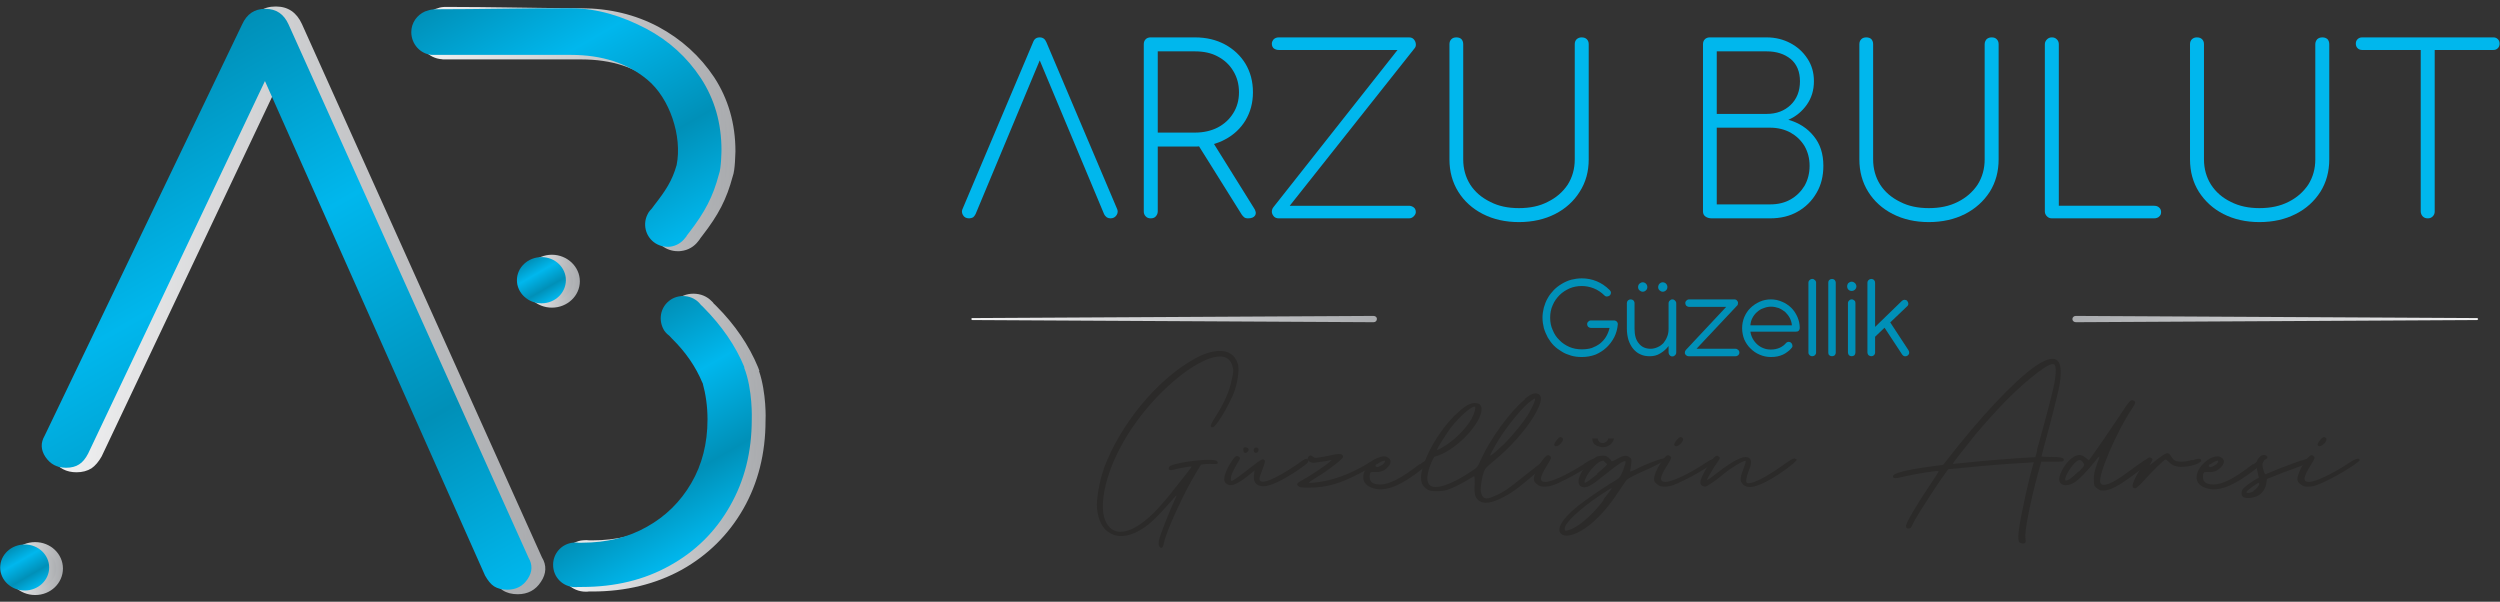 <?xml version="1.0" encoding="UTF-8"?> <!-- Creator: CorelDRAW X8 --> <svg xmlns="http://www.w3.org/2000/svg" xmlns:xlink="http://www.w3.org/1999/xlink" xml:space="preserve" width="127.1mm" height="30.592mm" version="1.0" style="shape-rendering:geometricPrecision; text-rendering:geometricPrecision; image-rendering:optimizeQuality; fill-rule:evenodd; clip-rule:evenodd" viewBox="0 0 12710 3059"><rect x="0" y="0" width="12710" height="3059" fill="#333333" stroke="none"/> <defs> <style type="text/css"> <![CDATA[ .fil20 {fill:none} .fil19 {fill:#2B2A29;fill-rule:nonzero} .fil15 {fill:#00B7ED;fill-rule:nonzero} .fil16 {fill:#0090B8;fill-rule:nonzero} .fil1 {fill:url(#id0)} .fil2 {fill:url(#id1)} .fil3 {fill:url(#id2)} .fil4 {fill:url(#id3)} .fil12 {fill:url(#id4)} .fil5 {fill:url(#id5)} .fil8 {fill:url(#id6)} .fil11 {fill:url(#id7)} .fil9 {fill:url(#id8)} .fil0 {fill:url(#id9)} .fil18 {fill:url(#id10)} .fil17 {fill:url(#id11)} .fil6 {fill:url(#id12)} .fil7 {fill:url(#id13)} .fil14 {fill:url(#id14)} .fil10 {fill:url(#id15)} .fil13 {fill:url(#id16)} ]]> </style> <linearGradient id="id0" gradientUnits="userSpaceOnUse" x1="255.31" y1="1526.76" x2="2765.19" y2="1526.76"> <stop offset="0" style="stop-opacity:1; stop-color:#F1F1F2"></stop> <stop offset="1" style="stop-opacity:1; stop-color:#A9ABAE"></stop> </linearGradient> <linearGradient id="id1" gradientUnits="userSpaceOnUse" xlink:href="#id0" x1="54.19" y1="2890.45" x2="302.92" y2="2890.45"> </linearGradient> <linearGradient id="id2" gradientUnits="userSpaceOnUse" xlink:href="#id0" x1="36.87" y1="2890.46" x2="320.25" y2="2890.46"> </linearGradient> <linearGradient id="id3" gradientUnits="userSpaceOnUse" xlink:href="#id0" x1="2681.48" y1="1429.86" x2="2930.21" y2="1429.86"> </linearGradient> <linearGradient id="id4" gradientUnits="userSpaceOnUse" x1="2812.34" y1="1527.5" x2="2693.34" y2="1321.39"> <stop offset="0" style="stop-opacity:1; stop-color:#00B7ED"></stop> <stop offset="0.302" style="stop-opacity:1; stop-color:#0090B8"></stop> <stop offset="0.671" style="stop-opacity:1; stop-color:#00B7ED"></stop> <stop offset="1" style="stop-opacity:1; stop-color:#0090B8"></stop> </linearGradient> <linearGradient id="id5" gradientUnits="userSpaceOnUse" xlink:href="#id0" x1="2664.14" y1="1429.86" x2="2947.53" y2="1429.86"> </linearGradient> <linearGradient id="id6" gradientUnits="userSpaceOnUse" xlink:href="#id0" x1="2143.65" y1="654.86" x2="3721.18" y2="654.86"> </linearGradient> <linearGradient id="id7" gradientUnits="userSpaceOnUse" xlink:href="#id4" x1="185.06" y1="2988.09" x2="66.06" y2="2781.97"> </linearGradient> <linearGradient id="id8" gradientUnits="userSpaceOnUse" xlink:href="#id0" x1="2126.33" y1="656.22" x2="3738.51" y2="656.22"> </linearGradient> <linearGradient id="id9" gradientUnits="userSpaceOnUse" xlink:href="#id0" x1="271.6" y1="1526.76" x2="2748.91" y2="1526.76"> </linearGradient> <linearGradient id="id10" gradientUnits="userSpaceOnUse" xlink:href="#id0" x1="11825.6" y1="2069.43" x2="11305" y2="1170.28"> </linearGradient> <linearGradient id="id11" gradientUnits="userSpaceOnUse" xlink:href="#id0" x1="5710.92" y1="2069.43" x2="6231.52" y2="1170.28"> </linearGradient> <linearGradient id="id12" gradientUnits="userSpaceOnUse" xlink:href="#id0" x1="2864.75" y1="2250.22" x2="3869.83" y2="2250.22"> </linearGradient> <linearGradient id="id13" gradientUnits="userSpaceOnUse" xlink:href="#id0" x1="2847.43" y1="2250.22" x2="3888.12" y2="2250.22"> </linearGradient> <linearGradient id="id14" gradientUnits="userSpaceOnUse" xlink:href="#id4" x1="3391.58" y1="1270.51" x2="2557.45" y2="-177.21"> </linearGradient> <linearGradient id="id15" gradientUnits="userSpaceOnUse" xlink:href="#id4" x1="2056.13" y1="3319.03" x2="459.58" y2="539.75"> </linearGradient> <linearGradient id="id16" gradientUnits="userSpaceOnUse" xlink:href="#id4" x1="3536.78" y1="2797.34" x2="2955.49" y2="1785.1"> </linearGradient> </defs> <g id="Katman_x0020_1">  <path class="fil0" d="M1403 50l0 0 0 0 0 0 0 0 0 0c0,0 -1,0 -1,0l0 0c-1,0 -1,0 -1,0l-1 0 0 0 0 0 0 0 0 0c-53,0 -92,27 -116,80l0 0 -1004 2091c-21,35 -20,71 4,108l0 0c25,36 59,54 105,54l0 0c27,0 49,-5 66,-17l0 0c18,-11 33,-29 46,-54l0 0 899 -1894 1119 2514c14,25 29,43 46,54l0 0c18,12 40,17 67,17l0 0c45,0 80,-18 104,-54l0 0c24,-37 25,-73 4,-108l0 0 -1220 -2711c-24,-53 -63,-80 -117,-80z"></path> <path class="fil1" d="M1402 33c-1,0 -1,0 -2,0l0 0c-60,0 -105,30 -132,89l0 0 -1003 2091c-24,40 -22,84 5,125l0 0c27,42 67,63 119,63l0 0c30,0 55,-7 76,-20l0 0c19,-13 37,-34 52,-61l0 0 882 -1861 1104 2480 1 1c15,27 32,48 52,61l0 0c20,13 46,20 76,20l0 0c51,0 91,-21 118,-63l0 0c28,-41 30,-85 5,-125l0 0 -1220 -2711c-27,-59 -71,-89 -132,-89l0 0c0,0 -1,0 -1,0zm1 35c47,0 80,22 101,69l0 0 1220 2711 1 2c18,30 17,58 -3,89l0 0c-21,32 -51,47 -90,47l0 0c-24,0 -43,-5 -57,-14l0 0c-15,-10 -28,-26 -40,-48l0 0 -1135 -2548 -914 1928c-12,22 -26,38 -40,48l0 0c-15,9 -34,14 -57,14l0 0c-40,0 -69,-15 -90,-47l0 0c-21,-31 -22,-59 -4,-89l0 0 1 -1 1004 -2092c21,-47 54,-69 100,-69l0 0 0 0 2 0 1 0z"></path> <path class="fil2" d="M54 2890c0,65 56,118 125,118l0 0c68,0 124,-53 124,-118l0 0c0,-64 -56,-117 -124,-117 -69,0 -125,53 -125,117z"></path> <path class="fil3" d="M37 2890c0,75 63,135 142,135l0 0c78,0 141,-60 141,-135l0 0c0,-74 -63,-134 -141,-134 -79,0 -142,60 -142,134zm35 0c0,-55 48,-99 107,-99l0 0c59,0 107,44 107,99l0 0c0,55 -48,100 -107,100l0 0c-59,0 -107,-45 -107,-100l0 0z"></path> <path class="fil4" d="M2681 1430c0,65 56,117 125,117l0 0c69,0 124,-52 124,-117 0,-65 -55,-117 -124,-117l0 0c-69,0 -125,52 -125,117l0 0z"></path> <path class="fil5" d="M2664 1430c0,74 64,134 142,134l0 0c78,0 142,-60 142,-134 0,-74 -64,-135 -142,-135l0 0c-78,0 -142,61 -142,135zm35 0c0,-55 48,-100 107,-100l0 0c59,0 107,45 107,100l0 0c0,55 -48,100 -107,100l0 0c-59,0 -107,-45 -107,-100l0 0z"></path> <path class="fil6" d="M3525 1510c-29,0 -58,11 -80,33l0 0c-39,39 -43,100 -14,144l0 0c4,6 9,12 14,17l0 0c4,4 8,7 12,10l0 0 13 13c70,70 121,145 154,225l0 0c0,0 0,0 1,0l0 0c16,57 25,120 25,186l0 0c0,122 -28,231 -83,324l0 0c-55,94 -130,168 -225,222l0 0c-95,54 -205,80 -330,80l0 0 -18 0c-5,0 -10,-1 -16,-1l0 0c-7,0 -14,1 -21,2l0 0c-53,11 -92,57 -92,112l0 0c0,31 12,59 33,80l0 0c20,21 49,33 80,33l0 0c5,0 9,0 13,0l0 0c1,0 2,-1 3,-1l0 0c2,0 4,0 6,0l0 0 12 0c168,0 317,-36 447,-108l0 0c130,-73 232,-174 305,-302l0 0c74,-129 111,-276 111,-441l0 0c0,0 6,-151 -39,-264l0 0c1,0 1,0 2,0l0 0c-45,-110 -115,-212 -209,-306l0 0 -8 -8c-2,-2 -3,-3 -5,-5l0 0c0,-1 -1,-1 -1,-2l0 0c-3,-3 -6,-7 -9,-10l0 0c-22,-22 -51,-33 -80,-33l0 0c0,0 0,0 -1,0l0 0z"></path> <path class="fil7" d="M3525 1493c-35,0 -67,13 -92,38l0 0c-44,44 -51,114 -16,166l0 0c5,7 10,13 16,19l0 0c4,4 8,7 12,11l0 0 13 12c68,68 118,142 150,219l0 0 2 4c15,55 23,114 23,176l0 0c0,119 -27,225 -81,316l0 0c-53,90 -126,163 -218,215l0 0c-92,52 -200,78 -322,78l0 0 -17 0c-6,-1 -12,-1 -17,-1l0 0c-8,0 -16,1 -25,2l0 0c-61,12 -106,66 -106,129l0 0c0,35 14,67 38,92l0 0c25,25 58,39 93,39l0 0c5,0 10,0 15,-1l0 0c1,0 2,0 2,0l0 0c2,0 4,0 5,0l0 0 12 0c170,0 323,-38 455,-111l0 0c132,-74 237,-178 312,-309l0 0c75,-131 113,-282 113,-448l0 0c1,-6 5,-141 -33,-253l0 0 2 0 -7 -19c-46,-111 -117,-216 -212,-311l0 0 -9 -9c-1,-1 -2,-2 -4,-3l0 0c0,-1 0,-1 -1,-2l0 0c-3,-4 -6,-8 -10,-11l0 0c-24,-25 -57,-38 -92,-38l0 0c0,0 -1,0 -1,0zm-43 222l-13 -13 -2 -2c-4,-3 -7,-6 -9,-8l0 0c-5,-5 -9,-9 -12,-15l0 0c-26,-38 -21,-89 12,-122l0 0c18,-18 42,-28 67,-28l0 0 1 0c25,0 50,10 68,28l0 0c2,3 5,6 7,9l0 0c1,1 1,1 2,2l0 0 2 3c1,1 3,2 4,3l0 0 8 8c87,87 153,181 197,282l0 0 -1 0 7 18c43,109 38,256 38,258l0 0c0,161 -37,306 -109,432l0 0c-72,125 -172,225 -299,296l0 0c-127,70 -274,106 -438,106l0 0 -12 0c-1,0 -3,0 -5,0l0 0 -2 0 -1 0c-1,0 -2,0 -2,1l0 0c-4,0 -8,0 -12,0l0 0c-25,0 -50,-10 -68,-28l0 0c-18,-18 -28,-43 -28,-68l0 0c0,-46 33,-86 78,-95l0 0c6,-1 12,-1 18,-1l0 0c4,0 8,0 13,1l0 0 21 0c128,0 242,-28 339,-83l0 0c97,-55 175,-132 231,-228l0 0c57,-96 85,-208 85,-333l0 0c0,-68 -8,-132 -26,-191l0 0 -6 -19 -2 1c-34,-76 -84,-148 -151,-214l0 0z"></path> <path class="fil8" d="M3721 769l0 0c0,-138 -35,-260 -105,-366l0 0c-70,-106 -162,-190 -277,-251l0 0c-116,-62 -243,-92 -383,-92l0 0 -661 -4c-9,-2 -19,-3 -28,-3 -14,0 -25,1 -37,5l0 0c0,0 -14,5 -16,6l0 0c-41,17 -70,57 -70,105l0 0c0,60 46,111 105,115l0 0c2,0 3,0 5,1l0 0 2 0 700 0c157,0 287,42 388,125l0 0c100,83 151,201 152,353l0 0c1,0 1,2 2,6l0 0c5,34 -3,68 -5,75l0 0c-23,82 -56,130 -115,207l0 0 -11 14c-4,4 -7,8 -10,12l0 0c-5,6 -9,12 -12,18l0 0c-24,48 -12,107 32,141l0 0c25,19 55,27 84,23l0 0c29,-4 56,-18 75,-43l0 0c3,-4 6,-7 8,-11l0 0c0,-1 1,-2 1,-2l0 0c1,-2 3,-4 4,-5l0 0 7 -10c81,-104 122,-183 152,-297l0 0c12,-29 13,-119 13,-122z"></path> <path class="fil9" d="M2225 42c-12,3 -16,5 -19,7l0 0c-49,20 -80,67 -80,120l0 0c0,70 53,128 121,132l0 0c2,0 3,1 5,1l0 0 3 0 701 0c153,0 279,41 377,122l0 0c96,79 145,193 146,339l0 0 0 11 2 1c4,27 -2,52 -4,62l0 0 -1 3c-21,76 -50,121 -112,200l0 0 -10 14c-5,4 -8,8 -11,12l0 0c-5,7 -10,14 -14,21l0 0c-28,56 -12,125 37,163l0 0c24,18 51,27 80,27l0 0c6,0 11,0 17,-1l0 0c35,-4 66,-22 87,-50l0 0c3,-3 6,-8 9,-12l0 0c0,-1 0,-1 1,-2l0 0c1,-1 2,-2 3,-4l0 0 7 -9c83,-107 124,-186 155,-302l0 0c13,-33 13,-118 14,-128 0,-141 -37,-267 -108,-376l0 0c-72,-108 -167,-194 -284,-257l0 0c-117,-62 -249,-94 -391,-94l0 0c-229,-1 -461,-7 -689,-7 -16,0 -30,2 -42,7zm30 225c-1,0 -2,0 -4,0l0 0 -1 0c-50,-3 -89,-46 -89,-98l0 0c0,-39 23,-74 60,-89l0 0 2 -1 0 0c3,-1 8,-3 13,-4l0 0c9,-4 18,-5 31,-5l0 0c7,0 16,1 24,3l0 0 2 1 663 3c136,0 262,30 374,90l0 0c112,60 204,142 272,245l0 0c67,103 102,223 102,357l0 0c0,34 -4,96 -12,115l0 0 0 3c-30,111 -69,187 -149,291l0 0 -8 9c-1,1 -2,3 -3,4l0 0 -2 3c0,1 -1,1 -1,2l0 0c-2,3 -4,6 -6,9l0 0c-16,21 -39,34 -65,37l0 0c-25,3 -50,-4 -70,-20l0 0c-37,-28 -48,-78 -28,-119l0 0c3,-5 7,-11 10,-16l0 0c3,-3 5,-6 9,-9l0 0 13 -17c55,-71 93,-124 118,-212l0 0 1 -4c2,-12 10,-45 4,-79l0 0c0,-2 -1,-4 -2,-7l0 0c-2,-155 -55,-277 -158,-362l0 0c-104,-86 -238,-130 -399,-130l0 0 -699 0 -2 0z"></path> <path class="fil10" d="M1350 45l0 0 0 0 0 0 0 0 0 0c0,0 -1,0 -1,0l0 0c-1,0 -1,0 -2,0l0 0 0 0 0 0 0 0 0 0c-53,0 -92,26 -116,79l0 0 -1004 2091c-21,36 -20,72 4,108l0 0c25,37 59,55 105,55l0 0c27,0 49,-6 66,-17l0 0c18,-11 33,-30 46,-55l0 0 899 -1894 1119 2514c14,25 29,44 46,55l0 0c18,11 40,17 67,17l0 0c45,0 80,-18 104,-55l0 0c24,-36 25,-72 4,-108l0 0 -1220 -2711c-24,-53 -63,-79 -117,-79z"></path> <path class="fil11" d="M1 2885c0,65 56,117 125,117 68,0 124,-52 124,-117l0 0c0,-65 -56,-117 -124,-117l0 0c-69,0 -125,52 -125,117z"></path> <path class="fil12" d="M2628 1424c0,65 56,118 125,118l0 0c69,0 124,-53 124,-118 0,-64 -55,-117 -124,-117l0 0c-69,0 -125,53 -125,117l0 0z"></path> <path class="fil13" d="M3472 1505c-29,0 -58,11 -80,33l0 0c-39,39 -43,99 -14,144l0 0c4,6 9,11 14,16l0 0c4,4 8,7 12,10l0 0 13 14c70,69 121,144 154,224l0 0c0,0 0,0 1,0l0 0c16,58 25,120 25,186l0 0c0,123 -28,231 -83,325l0 0c-55,94 -130,168 -225,221l0 0c-95,54 -205,81 -330,81l0 0 -18 0c-5,-1 -10,-1 -16,-1l0 0c-7,0 -14,1 -21,2l0 0c-53,10 -92,56 -92,111l0 0c0,32 12,60 33,81l0 0c20,20 49,33 80,33l0 0c5,0 9,0 13,-1l0 0c1,0 2,0 3,0l0 0c2,0 4,0 6,0l0 0 12 0c168,0 317,-36 447,-109l0 0c130,-72 232,-173 305,-302l0 0c74,-129 111,-275 111,-441l0 0c0,0 6,-150 -39,-264l0 0c1,0 1,0 2,0l0 0c-45,-110 -115,-211 -209,-306l0 0 -8 -8c-2,-1 -3,-3 -5,-4l0 0c0,-1 -1,-2 -1,-2l0 0c-3,-4 -6,-7 -9,-10l0 0c-22,-22 -51,-33 -80,-33l0 0c0,0 0,0 -1,0l0 0z"></path> <path class="fil14" d="M3668 763l0 0c0,-137 -35,-259 -105,-366l0 0c-70,-106 -162,-190 -277,-251l0 0c-120,-63 -248,-104 -383,-104 -229,-1 -461,5 -689,5 -14,0 -25,2 -37,6l0 0c0,0 -14,4 -16,5l0 0c-41,18 -70,58 -70,105l0 0c0,61 46,112 105,116l0 0c2,0 3,0 5,0l0 0 2 0 700 0c157,0 287,42 388,126l0 0c115,95 178,289 149,434l0 0c-23,81 -56,130 -115,206l0 0 -11 15c-4,4 -7,7 -10,11l0 0c-5,6 -9,12 -12,19l0 0c-24,47 -12,107 32,141l0 0c25,19 55,26 84,23l0 0c29,-4 56,-19 75,-44l0 0c3,-3 6,-7 8,-10l0 0c0,-1 1,-2 1,-3l0 0c1,-1 3,-3 4,-5l0 0 7 -9c81,-105 122,-183 152,-297l0 0c12,-29 13,-120 13,-123z"></path> <path class="fil15" d="M5678 1059l-358 -844c-7,-17 -18,-25 -34,-25 -17,0 -28,8 -34,25l-357 844c-6,11 -6,22 0,33 6,12 17,18 32,18 7,0 14,-2 20,-5 5,-4 9,-9 13,-17l326 -781 327 781c4,8 9,13 14,17 5,3 12,5 19,5 14,0 24,-6 31,-17 7,-11 7,-23 1,-34z"></path> <path class="fil15" d="M5886 674l0 -413 189 0c44,0 83,8 116,26 34,18 60,42 79,74 19,31 29,67 29,108 0,40 -10,76 -29,106 -19,31 -45,55 -79,73 -33,17 -72,26 -116,26l-189 0zm488 382l-202 -324c19,-6 38,-13 56,-23 44,-23 79,-56 104,-97 25,-42 38,-89 38,-143 0,-55 -13,-103 -38,-145 -25,-41 -60,-74 -104,-98 -45,-24 -95,-36 -153,-36l-225 0c-10,0 -19,3 -25,9 -7,7 -10,15 -10,26l0 850c0,10 3,18 10,25 6,7 15,10 25,10 11,0 20,-3 26,-10 6,-7 10,-15 10,-25l0 -330 189 0c7,0 14,0 21,-1l217 347c4,6 8,10 13,14 4,3 10,5 19,5 18,0 30,-5 36,-15 6,-10 4,-23 -7,-39z"></path> <path class="fil15" d="M6502 1110c-11,0 -19,-3 -25,-9 -6,-7 -10,-14 -11,-23 0,-9 2,-18 9,-26l630 -798 -603 0c-11,0 -19,-3 -26,-8 -6,-5 -10,-13 -10,-24 0,-9 4,-16 10,-23 7,-6 15,-9 26,-9l661 0c11,0 19,3 25,10 6,7 9,14 10,23 1,9 -1,16 -6,22l-635 801 606 0c9,0 17,3 24,8 7,5 11,13 11,24 0,8 -4,15 -11,22 -7,7 -15,10 -24,10l-661 0z"></path> <path class="fil15" d="M7722 1129c-69,0 -130,-14 -183,-41 -53,-27 -95,-65 -125,-113 -30,-48 -45,-103 -45,-165l0 -585c0,-11 3,-19 10,-26 6,-6 15,-9 25,-9 11,0 20,3 26,9 6,7 9,15 9,26l0 585c0,48 12,91 36,129 24,37 58,66 101,87 42,22 91,32 146,32 56,0 105,-10 147,-32 43,-21 76,-50 101,-87 24,-38 36,-81 36,-129l0 -585c0,-11 3,-19 10,-26 7,-6 15,-9 25,-9 11,0 20,3 26,9 7,7 10,15 10,26l0 585c0,62 -15,117 -46,165 -30,48 -72,86 -125,113 -53,27 -115,41 -184,41z"></path> <path class="fil15" d="M8728 1039l271 0c40,0 74,-8 104,-25 30,-17 53,-40 71,-69 17,-30 26,-64 26,-102 0,-38 -9,-71 -26,-101 -18,-29 -41,-51 -71,-68 -30,-16 -64,-25 -104,-25l-271 0 0 390zm0 -460l254 0c49,0 90,-15 122,-46 31,-30 47,-70 47,-120 0,-49 -16,-87 -47,-113 -32,-26 -73,-39 -122,-39l-254 0 0 318zm-24 531c-14,0 -25,-3 -33,-9 -9,-6 -13,-15 -13,-26l0 -850c0,-11 3,-19 10,-26 6,-6 15,-9 25,-9l289 0c44,0 84,10 120,29 36,19 65,45 87,79 22,33 33,71 33,115 0,45 -12,85 -36,119 -24,34 -55,60 -94,77 54,15 97,43 129,83 33,40 49,90 49,151 0,51 -11,98 -35,138 -23,40 -55,72 -96,95 -40,23 -87,34 -140,34l-295 0z"></path> <path class="fil15" d="M9806 1129c-69,0 -130,-14 -183,-41 -53,-27 -95,-65 -125,-113 -30,-48 -45,-103 -45,-165l0 -585c0,-11 3,-19 10,-26 6,-6 15,-9 25,-9 11,0 20,3 26,9 6,7 9,15 9,26l0 585c0,48 12,91 36,129 24,37 58,66 101,87 42,22 91,32 146,32 56,0 105,-10 148,-32 42,-21 75,-50 100,-87 24,-38 36,-81 36,-129l0 -585c0,-11 4,-19 10,-26 7,-6 15,-9 26,-9 11,0 19,3 25,9 7,7 10,15 10,26l0 585c0,62 -15,117 -45,165 -31,48 -73,86 -126,113 -53,27 -115,41 -184,41z"></path> <path class="fil15" d="M10432 1110c-10,0 -18,-3 -25,-10 -7,-7 -11,-15 -11,-25l0 -850c0,-10 4,-18 11,-25 7,-7 15,-10 25,-10 10,0 18,3 25,10 7,7 10,15 10,25l0 821 484 0c11,0 20,3 26,9 7,6 10,14 10,23 0,10 -3,17 -10,23 -6,6 -15,9 -26,9l-519 0z"></path> <path class="fil15" d="M11487 1129c-69,0 -130,-14 -183,-41 -53,-27 -94,-65 -125,-113 -30,-48 -45,-103 -45,-165l0 -585c0,-11 3,-19 10,-26 7,-6 15,-9 25,-9 11,0 20,3 26,9 7,7 10,15 10,26l0 585c0,48 12,91 36,129 24,37 57,66 100,87 43,22 91,32 146,32 56,0 105,-10 148,-32 42,-21 75,-50 100,-87 24,-38 36,-81 36,-129l0 -585c0,-11 4,-19 10,-26 7,-6 15,-9 26,-9 11,0 19,3 26,9 6,7 9,15 9,26l0 585c0,62 -15,117 -45,165 -31,48 -72,86 -126,113 -53,27 -114,41 -184,41z"></path> <path class="fil15" d="M12699 199c-6,-6 -13,-9 -23,-9l-298 0 -71 0 -298 0c-9,0 -17,3 -23,9 -6,6 -9,13 -9,23 0,9 3,17 9,23 6,6 14,9 23,9l298 0 0 821c0,10 4,18 10,25 7,7 15,10 26,10 10,0 18,-3 25,-10 7,-7 10,-15 10,-25l0 -821 298 0c10,0 17,-3 23,-9 6,-6 9,-14 9,-23 0,-10 -3,-17 -9,-23z"></path> <path class="fil16" d="M7881 1615c0,23 4,44 13,63 8,20 19,37 34,51 14,15 31,26 51,35 19,8 40,12 63,12 18,0 35,-2 51,-7 15,-6 29,-13 41,-22 12,-10 23,-21 31,-35 8,-13 14,-28 18,-45l-94 0c-6,0 -10,-2 -14,-5 -4,-4 -6,-9 -6,-14 0,-5 2,-10 6,-13 4,-4 8,-6 14,-6l116 0c6,0 10,2 14,5 4,4 6,8 6,14 -2,24 -8,46 -18,66 -11,21 -24,38 -40,53 -16,15 -35,27 -56,36 -22,8 -45,12 -69,12 -19,0 -37,-2 -54,-7 -17,-5 -33,-11 -47,-20 -15,-9 -29,-19 -41,-31 -12,-12 -22,-26 -31,-41 -8,-15 -15,-31 -20,-48 -4,-17 -7,-34 -7,-53 0,-18 3,-35 7,-52 5,-17 11,-33 20,-48 8,-15 19,-28 31,-41 12,-12 25,-22 40,-31 15,-9 31,-16 48,-21 17,-4 35,-7 53,-7 27,0 53,5 77,15 24,10 46,25 66,45 4,4 6,8 6,13 0,5 -2,10 -6,14 -4,3 -8,5 -13,5 -6,1 -10,-1 -14,-5 -16,-16 -34,-28 -54,-36 -20,-8 -41,-12 -61,-12 -22,0 -43,4 -62,12 -20,9 -37,20 -51,34 -15,15 -27,32 -35,51 -9,20 -13,41 -13,64z"></path> <path class="fil16" d="M8430 1459c0,7 2,12 7,17 5,4 10,7 16,7 7,0 13,-3 17,-7 5,-5 7,-10 7,-17 0,-6 -2,-12 -7,-17 -4,-4 -10,-7 -17,-7 -3,0 -6,1 -9,2 -2,2 -5,3 -7,5 -2,2 -4,5 -5,8 -1,3 -2,6 -2,9zm-102 0c0,7 2,12 7,17 5,4 10,7 17,7 6,0 12,-3 16,-7 5,-5 7,-10 7,-17 0,-6 -2,-12 -7,-17 -4,-4 -10,-7 -16,-7 -7,0 -12,3 -17,7 -5,5 -7,11 -7,17zm-57 82c0,-5 2,-10 6,-14 3,-3 8,-5 14,-5 5,0 10,2 13,5 4,4 6,9 6,14l0 129 0 1c0,33 7,58 22,75 14,18 34,27 60,27 12,0 24,-3 35,-8 12,-5 21,-12 30,-21 8,-10 14,-20 19,-33 5,-12 7,-25 7,-39l0 -130c0,-6 2,-10 6,-14 4,-4 8,-6 13,-6 6,0 10,2 14,6 4,4 6,8 6,14l0 250c0,5 -2,10 -6,14 -4,4 -8,6 -14,6 -5,0 -10,-2 -13,-6 -4,-4 -6,-9 -6,-14l0 -33c-12,16 -26,28 -43,38 -16,10 -34,14 -53,14 -18,0 -34,-3 -48,-10 -14,-6 -26,-16 -36,-28 -10,-12 -18,-27 -24,-45 -5,-17 -8,-36 -8,-58l0 0 0 -129z"></path> <path class="fil16" d="M8817 1522c6,0 11,2 14,6 3,3 4,6 5,9 0,3 0,7 -1,10 0,2 -1,4 -3,6l-2 2 -205 218 198 0c6,0 10,2 14,6 4,3 6,8 6,13 0,6 -2,10 -6,14 -4,3 -8,5 -14,5l-238 0c-4,0 -7,-1 -10,-3 -3,-1 -5,-4 -7,-7 -2,-3 -3,-6 -2,-10 0,-4 1,-7 4,-10l0 -1 1 -1 205 -219 -188 0c-6,0 -10,-2 -14,-5 -4,-4 -6,-9 -6,-14 0,-5 2,-10 6,-13 4,-4 8,-6 14,-6l229 0z"></path> <path class="fil16" d="M9110 1654c-1,-14 -5,-26 -11,-38 -6,-11 -14,-21 -23,-30 -10,-8 -21,-15 -33,-20 -12,-4 -25,-7 -39,-7 -14,0 -27,3 -39,8 -13,4 -23,11 -33,20 -9,8 -17,18 -23,30 -6,11 -9,24 -10,37l211 0zm-211 32c2,13 6,25 12,36 6,11 14,21 23,29 9,8 20,15 31,19 12,5 25,7 38,7 17,0 31,-3 45,-9 13,-6 24,-14 33,-25 3,-3 6,-4 10,-5 3,0 6,0 9,1 4,1 6,4 9,7 2,4 4,8 4,13 0,5 -3,9 -8,14 -5,6 -11,11 -18,16 -7,6 -15,10 -23,14 -9,4 -18,7 -28,9 -10,2 -21,3 -33,3 -20,0 -39,-4 -57,-12 -17,-7 -33,-18 -46,-31 -14,-13 -24,-29 -32,-46 -7,-18 -11,-37 -11,-58 0,-20 4,-39 11,-56 8,-18 18,-34 32,-47 13,-13 29,-23 46,-31 18,-8 37,-12 57,-12 20,0 39,4 57,12 18,7 33,18 47,31 13,13 23,28 31,46 8,18 12,37 12,57 0,5 -2,9 -5,13 -4,4 -8,5 -14,5l-232 0z"></path> <path class="fil16" d="M9233 1792c0,6 -2,10 -6,14 -4,3 -8,5 -13,5 -6,0 -10,-2 -14,-5 -4,-4 -6,-8 -6,-14l0 -355c0,-5 2,-10 6,-13 4,-4 8,-6 14,-6 5,0 9,2 13,6 4,3 6,8 6,13l0 355z"></path> <path class="fil16" d="M9333 1792c0,6 -2,10 -5,14 -4,3 -9,5 -14,5 -5,0 -10,-2 -14,-5 -4,-4 -5,-8 -5,-14l0 -355c0,-5 1,-10 5,-13 4,-4 9,-6 14,-6 5,0 10,2 14,6 3,3 5,8 5,13l0 355z"></path> <path class="fil16" d="M9433 1792c0,5 -2,10 -5,14 -4,3 -9,5 -14,5 -5,0 -10,-2 -14,-5 -3,-4 -5,-9 -5,-14l0 -251c0,-5 2,-10 6,-13 3,-4 8,-6 13,-6 6,0 10,2 14,6 4,3 5,8 5,13l0 251zm-36 -353c5,-4 10,-7 17,-7 6,0 12,3 17,7 4,5 7,10 7,17 0,6 -3,12 -7,16 -5,5 -11,7 -17,7 -7,0 -12,-2 -17,-7 -4,-4 -6,-10 -6,-16 0,-7 2,-12 6,-17z"></path> <path class="fil16" d="M9610 1639l93 142c3,5 4,10 3,15 -1,5 -4,9 -8,12 -5,3 -9,4 -15,3 -5,-1 -9,-4 -12,-8l-90 -137 -48 46 0 80c0,5 -2,10 -6,14 -3,3 -8,5 -13,5 -5,0 -10,-2 -14,-5 -4,-4 -6,-9 -6,-14l0 -354c0,-6 2,-11 6,-14 4,-4 9,-6 14,-6 5,0 10,2 14,6 3,3 5,8 5,14l0 224 137 -133c4,-3 8,-5 13,-5 5,0 10,2 14,6 0,0 0,0 0,0 0,1 0,1 0,1 3,4 5,8 5,13 0,5 -2,10 -6,13l-86 82z"></path> <path class="fil17" d="M6983 1606l0 0 -2040 11c-3,0 -5,3 -5,5l0 0c0,2 2,4 5,5l0 0 2040 11c10,0 17,-7 17,-16l0 0c1,-9 -7,-16 -17,-16z"></path> <path class="fil18" d="M10554 1606l-1 0c-9,0 -17,7 -17,16l0 0c0,9 8,16 18,16l0 0 2040 -11c2,-1 5,-3 5,-5l0 0c0,-2 -3,-5 -5,-5l0 0 -2040 -11z"></path> <path class="fil19" d="M5611 2384c84,-226 268,-452 462,-560 78,-44 189,-71 220,25 10,30 -2,108 -25,160 -36,80 -86,160 -102,163 -17,2 -14,-11 13,-53 44,-67 72,-132 83,-188 10,-43 10,-49 3,-72 -18,-64 -89,-58 -177,-8 -128,72 -294,238 -390,420 -78,144 -110,296 -80,372 36,93 133,78 250,-38 17,-17 50,-54 72,-81 62,-78 120,-151 118,-152 -1,-3 -73,10 -92,16 -18,5 -27,1 -23,-11 2,-8 9,-11 34,-18 80,-20 199,-28 210,-15 10,11 3,17 -17,15 -10,-1 -29,-1 -41,0l-23 3 -25 41c-61,100 -152,298 -163,355 -5,27 -13,34 -24,20 -4,-5 -4,-15 -2,-31 4,-23 55,-152 80,-205 11,-24 11,-26 3,-18 -103,118 -138,151 -197,181 -48,23 -95,28 -133,6 -38,-20 -61,-63 -68,-127 -4,-42 13,-143 35,-200l-1 0z"></path> <path class="fil19" d="M6398 2289c0,13 -18,19 -23,6 -5,-10 3,-21 14,-20 6,1 10,7 10,14l-1 0zm-77 -4c0,-9 2,-11 10,-11 15,0 22,12 13,21 -8,9 -14,10 -19,5 -3,-2 -4,-9 -4,-15zm329 54c5,9 0,16 -53,52 -74,50 -142,83 -176,81 -39,-1 -49,-28 -46,-53l3 -27 -37 30c-60,47 -91,56 -112,31 -12,-15 -2,-50 25,-96 23,-38 33,-45 46,-34 7,5 6,8 -11,35 -9,16 -20,37 -24,46 -8,19 -10,41 -3,41 7,0 46,-29 101,-72 49,-39 61,-45 68,-30 1,3 -4,23 -13,44 -8,20 -15,42 -15,47 0,35 74,7 194,-75 10,-8 21,-15 29,-20 10,-7 21,-10 25,-1l-1 1z"></path> <path class="fil19" d="M7018 2339c1,3 -8,11 -24,22 -24,16 -39,23 -77,43 -102,55 -174,75 -262,75 -35,0 -48,-1 -53,-7 -14,-11 -11,-15 29,-37 32,-17 115,-73 130,-88l10 -9 -10 2c-5,2 -27,6 -49,8 -37,6 -41,6 -52,0 -13,-6 -16,-21 -5,-29 7,-5 10,-5 19,2 12,10 11,10 114,-11 27,-5 40,-1 40,13 0,9 -76,69 -129,100 -25,15 -45,29 -45,30 0,4 43,0 84,-8 67,-14 151,-46 235,-101 26,-17 44,-20 46,-8l-1 3z"></path> <path class="fil19" d="M7002 2357c-10,8 -11,12 -7,15 8,4 8,4 26,-5 13,-6 24,-21 19,-25l-3 0c-7,0 -23,8 -37,19l2 -4zm217 4c49,-38 55,-27 53,-19 0,4 -13,20 -45,45 -100,78 -170,108 -229,99 -47,-8 -71,-33 -67,-67 5,-47 64,-99 106,-99 6,0 11,1 16,4 24,11 22,35 -5,58 -15,14 -31,17 -48,18 -27,1 -30,-3 -34,6 -2,5 -4,16 -2,24 1,22 19,33 53,33 47,0 108,-32 201,-104l1 2z"></path> <path class="fil19" d="M7803 2026c-3,0 -17,10 -32,22 -51,45 -125,139 -168,215 -34,60 -34,61 -8,41 12,-10 36,-32 54,-49 42,-42 95,-108 118,-144 23,-39 41,-79 37,-83l-1 -2zm-320 98c14,-23 22,-57 14,-57 -19,0 -78,52 -121,107 -18,24 -70,105 -70,111 0,5 8,1 41,-19 54,-34 107,-89 136,-139l0 -3zm269 -96c23,-19 38,-28 52,-28l8 0c33,7 29,44 -12,113 -45,76 -123,163 -205,230 -37,30 -45,39 -51,56 -11,30 -19,84 -15,102 7,34 23,41 61,24 48,-19 72,-34 169,-113 41,-32 78,-61 95,-74 21,-15 34,-4 14,13 -10,8 -25,23 -49,45 -79,68 -114,95 -148,116 -68,40 -115,53 -144,38 -26,-14 -33,-32 -30,-85 1,-30 0,-46 -3,-44 -3,1 -20,12 -41,24 -20,12 -53,29 -73,37 -33,13 -41,15 -74,15 -28,0 -39,-2 -50,-9 -41,-25 -42,-74 -4,-163 34,-81 100,-176 163,-231 46,-41 73,-51 102,-42 14,4 19,27 12,50 -23,82 -148,199 -234,219 -8,3 -27,46 -35,83 -7,30 -3,53 11,64 27,23 111,-5 208,-71 31,-20 33,-21 50,-61 49,-107 148,-244 222,-304l1 -4z"></path> <path class="fil19" d="M7902 2263c-4,-8 22,-42 31,-41 16,3 18,14 4,30 -13,16 -30,22 -35,11zm149 96c44,-28 62,-34 64,-20 0,3 -11,11 -27,23 -37,26 -88,56 -129,76 -57,29 -79,36 -108,36 -19,0 -25,-3 -38,-13 -10,-8 -15,-15 -15,-26 0,-17 15,-54 33,-80 19,-28 30,-41 40,-41 4,0 8,3 12,7 5,6 2,13 -18,45 -38,61 -41,84 -8,84 30,0 107,-34 196,-91l-2 0z"></path> <path class="fil19" d="M8122 2268c-19,-8 -26,-19 -27,-39l28 0c2,22 25,31 44,16 5,-4 8,-9 9,-16l29 0c-4,32 -45,56 -80,39l-3 0zm-3 140c37,-30 53,-46 51,-49 -3,-2 -9,-8 -13,-12 -2,-4 -4,-5 -6,-5 -3,0 -7,1 -17,5 -20,10 -57,50 -70,79 -19,41 -10,38 57,-16l-2 -2zm33 131c30,-40 45,-57 41,-57 -4,0 -23,13 -59,36 -103,70 -179,140 -179,169 0,11 1,12 13,10 7,-2 22,-7 33,-13 46,-24 106,-80 152,-142l-1 -3zm304 -210c13,6 7,14 -25,30 -11,6 -25,13 -42,21 -90,39 -116,54 -124,66 -4,6 -22,32 -40,59 -43,66 -92,122 -141,162 -63,50 -122,69 -147,47 -31,-27 16,-94 124,-171 49,-35 119,-82 156,-103 18,-11 22,-17 36,-52 8,-22 13,-41 12,-42 -8,-7 -31,8 -99,62 -75,61 -97,74 -120,68 -41,-8 -18,-80 42,-132 26,-23 31,-25 52,-27 20,-1 26,0 36,8 7,6 14,13 15,17 3,5 7,4 32,-10 32,-18 47,-19 62,-7 10,7 11,11 8,33 -1,14 -4,29 -5,34 -3,8 3,7 38,-11 38,-19 60,-27 92,-39 19,-7 34,-11 40,-11l3 0 -5 -2z"></path> <path class="fil19" d="M8512 2263c-4,-8 22,-42 32,-41 16,3 17,14 4,30 -14,16 -30,22 -36,11zm150 96c43,-28 61,-34 64,-20 0,3 -11,11 -27,23 -37,26 -89,56 -130,76 -57,29 -79,36 -107,36 -19,0 -26,-3 -38,-13 -11,-8 -15,-15 -15,-26 0,-17 15,-54 33,-80 19,-28 29,-41 39,-41 4,0 8,3 12,7 6,6 3,13 -17,45 -39,61 -41,84 -9,84 30,0 108,-34 196,-91l-1 0z"></path> <path class="fil19" d="M9136 2332c2,4 -7,14 -21,26 -39,33 -113,83 -162,103 -49,22 -82,19 -98,-6 -10,-15 -7,-32 11,-78 7,-18 11,-33 9,-34 -7,-5 -73,34 -110,65 -37,32 -87,66 -96,66 -6,0 -14,-3 -18,-7 -6,-4 -7,-11 -6,-21 6,-30 59,-118 78,-127 5,-3 9,-3 15,2 8,7 8,8 -4,25 -18,24 -50,79 -55,91 -2,7 13,-3 51,-33 90,-69 140,-92 163,-75 14,10 12,29 -3,66 -13,32 -16,58 -7,61 25,7 98,-31 193,-99 39,-28 51,-32 56,-19l4 -6z"></path> <path class="fil19" d="M10356 2287c5,-19 22,-80 37,-134 15,-55 32,-121 39,-149 22,-88 26,-148 9,-153l-4 0c-16,-2 -53,22 -111,69 -90,74 -175,162 -282,288 -35,43 -116,146 -116,149 0,2 -2,2 77,-6 59,-7 243,-22 324,-26l19 -1 9 -35 -1 -2zm71 36c50,0 68,4 65,16 -2,8 -4,8 -59,8l-55 0 -17 60c-41,152 -68,294 -64,326 2,11 2,22 0,25 -4,8 -25,6 -31,-2 -11,-16 -4,-72 27,-216 14,-66 32,-140 44,-181l3 -9 -41 3c-110,6 -210,14 -294,23 -52,5 -95,9 -98,9 -8,0 -167,242 -183,280 -7,18 -11,22 -21,22 -9,0 -12,-3 -13,-12 -2,-14 57,-114 129,-220 22,-32 38,-59 37,-60 -5,-4 -124,15 -172,27 -49,12 -60,12 -60,-1 0,-15 68,-33 189,-49l66 -9 19 -24c167,-216 340,-400 446,-475 39,-27 69,-40 91,-40 28,0 42,23 42,69 0,46 -10,92 -56,268 -23,85 -42,158 -42,159 0,1 19,3 42,3l6 0z"></path> <path class="fil19" d="M10568 2399c31,-33 31,-34 24,-45 -6,-11 -12,-15 -19,-15 -2,0 -6,1 -10,3 -24,11 -70,84 -63,99 4,9 31,-8 67,-44l1 2zm355 -67c16,6 5,19 -50,63 -107,81 -151,104 -194,98 -5,-2 -15,-7 -21,-13 -11,-9 -13,-13 -13,-45 0,-25 5,-44 14,-70 20,-55 20,-55 -7,-21 -41,52 -85,97 -109,111 -39,21 -74,13 -74,-18 0,-34 39,-95 73,-114 23,-14 41,-13 61,4l17 13 28 -39c27,-37 65,-93 142,-208 28,-44 40,-59 50,-59 3,0 5,2 8,3 11,7 10,12 -9,41 -78,115 -173,337 -161,375 8,27 59,8 139,-52 84,-62 102,-73 110,-70l-4 1z"></path> <path class="fil19" d="M11147 2340c30,-11 44,-11 44,2 0,4 -7,9 -18,15 -18,8 -46,15 -71,16 -39,3 -60,-8 -76,-25 -7,-6 -13,-12 -16,-12 -7,0 -59,51 -105,101 -23,26 -45,46 -49,46 -4,0 -9,-3 -12,-5 -8,-9 7,-45 42,-102 30,-49 40,-57 52,-47 7,6 7,7 -3,24 -11,16 -9,16 31,-17 51,-39 57,-41 74,-13 11,16 17,24 50,24 19,0 35,-3 56,-9l1 2z"></path> <path class="fil19" d="M11238 2357c-9,8 -11,12 -7,15 9,4 9,4 26,-5 14,-6 25,-21 19,-25l-2 0c-7,0 -24,8 -37,19l1 -4zm218 4c49,-38 54,-27 53,-19 0,4 -14,20 -45,45 -101,78 -170,108 -230,99 -46,-8 -71,-33 -66,-67 5,-47 63,-99 106,-99 5,0 10,1 16,4 23,11 22,35 -6,58 -15,14 -31,17 -47,18 -27,1 -30,-3 -34,6 -3,5 -4,16 -3,24 2,22 19,33 53,33 48,0 109,-32 201,-104l2 2z"></path> <path class="fil19" d="M11457 2495c21,-13 37,-40 25,-40 -6,0 -53,35 -59,43 -4,7 -3,8 8,8 7,0 19,-4 27,-9l-1 -2zm243 -153c39,-15 49,-15 49,-2 0,7 -8,13 -36,23 -21,9 -67,25 -110,41l-78 31 -3 22c-4,30 -24,56 -51,67 -25,9 -52,11 -66,3 -12,-7 -12,-30 0,-44 10,-11 47,-37 68,-49l11 -5 -8 -36c-8,-31 -8,-36 -1,-51 8,-18 22,-29 34,-29 2,0 5,0 8,1 14,6 14,14 1,21 -15,8 -19,24 -12,50 7,26 10,30 19,23 4,-2 38,-16 76,-31 38,-15 80,-29 101,-37l-2 2z"></path> <path class="fil19" d="M11783 2263c-4,-8 22,-42 32,-41 16,3 17,14 4,30 -14,16 -30,22 -36,11zm150 96c43,-28 61,-34 64,-20 0,3 -11,11 -27,23 -37,26 -89,56 -129,76 -58,29 -79,36 -108,36 -19,0 -26,-3 -38,-13 -11,-8 -15,-15 -15,-26 0,-17 15,-54 33,-80 19,-28 30,-41 39,-41 4,0 8,3 12,7 6,6 3,13 -17,45 -38,61 -41,84 -8,84 29,0 107,-34 195,-91l-1 0z"></path> <rect class="fil20" width="12710" height="3059"></rect> </g> </svg> 